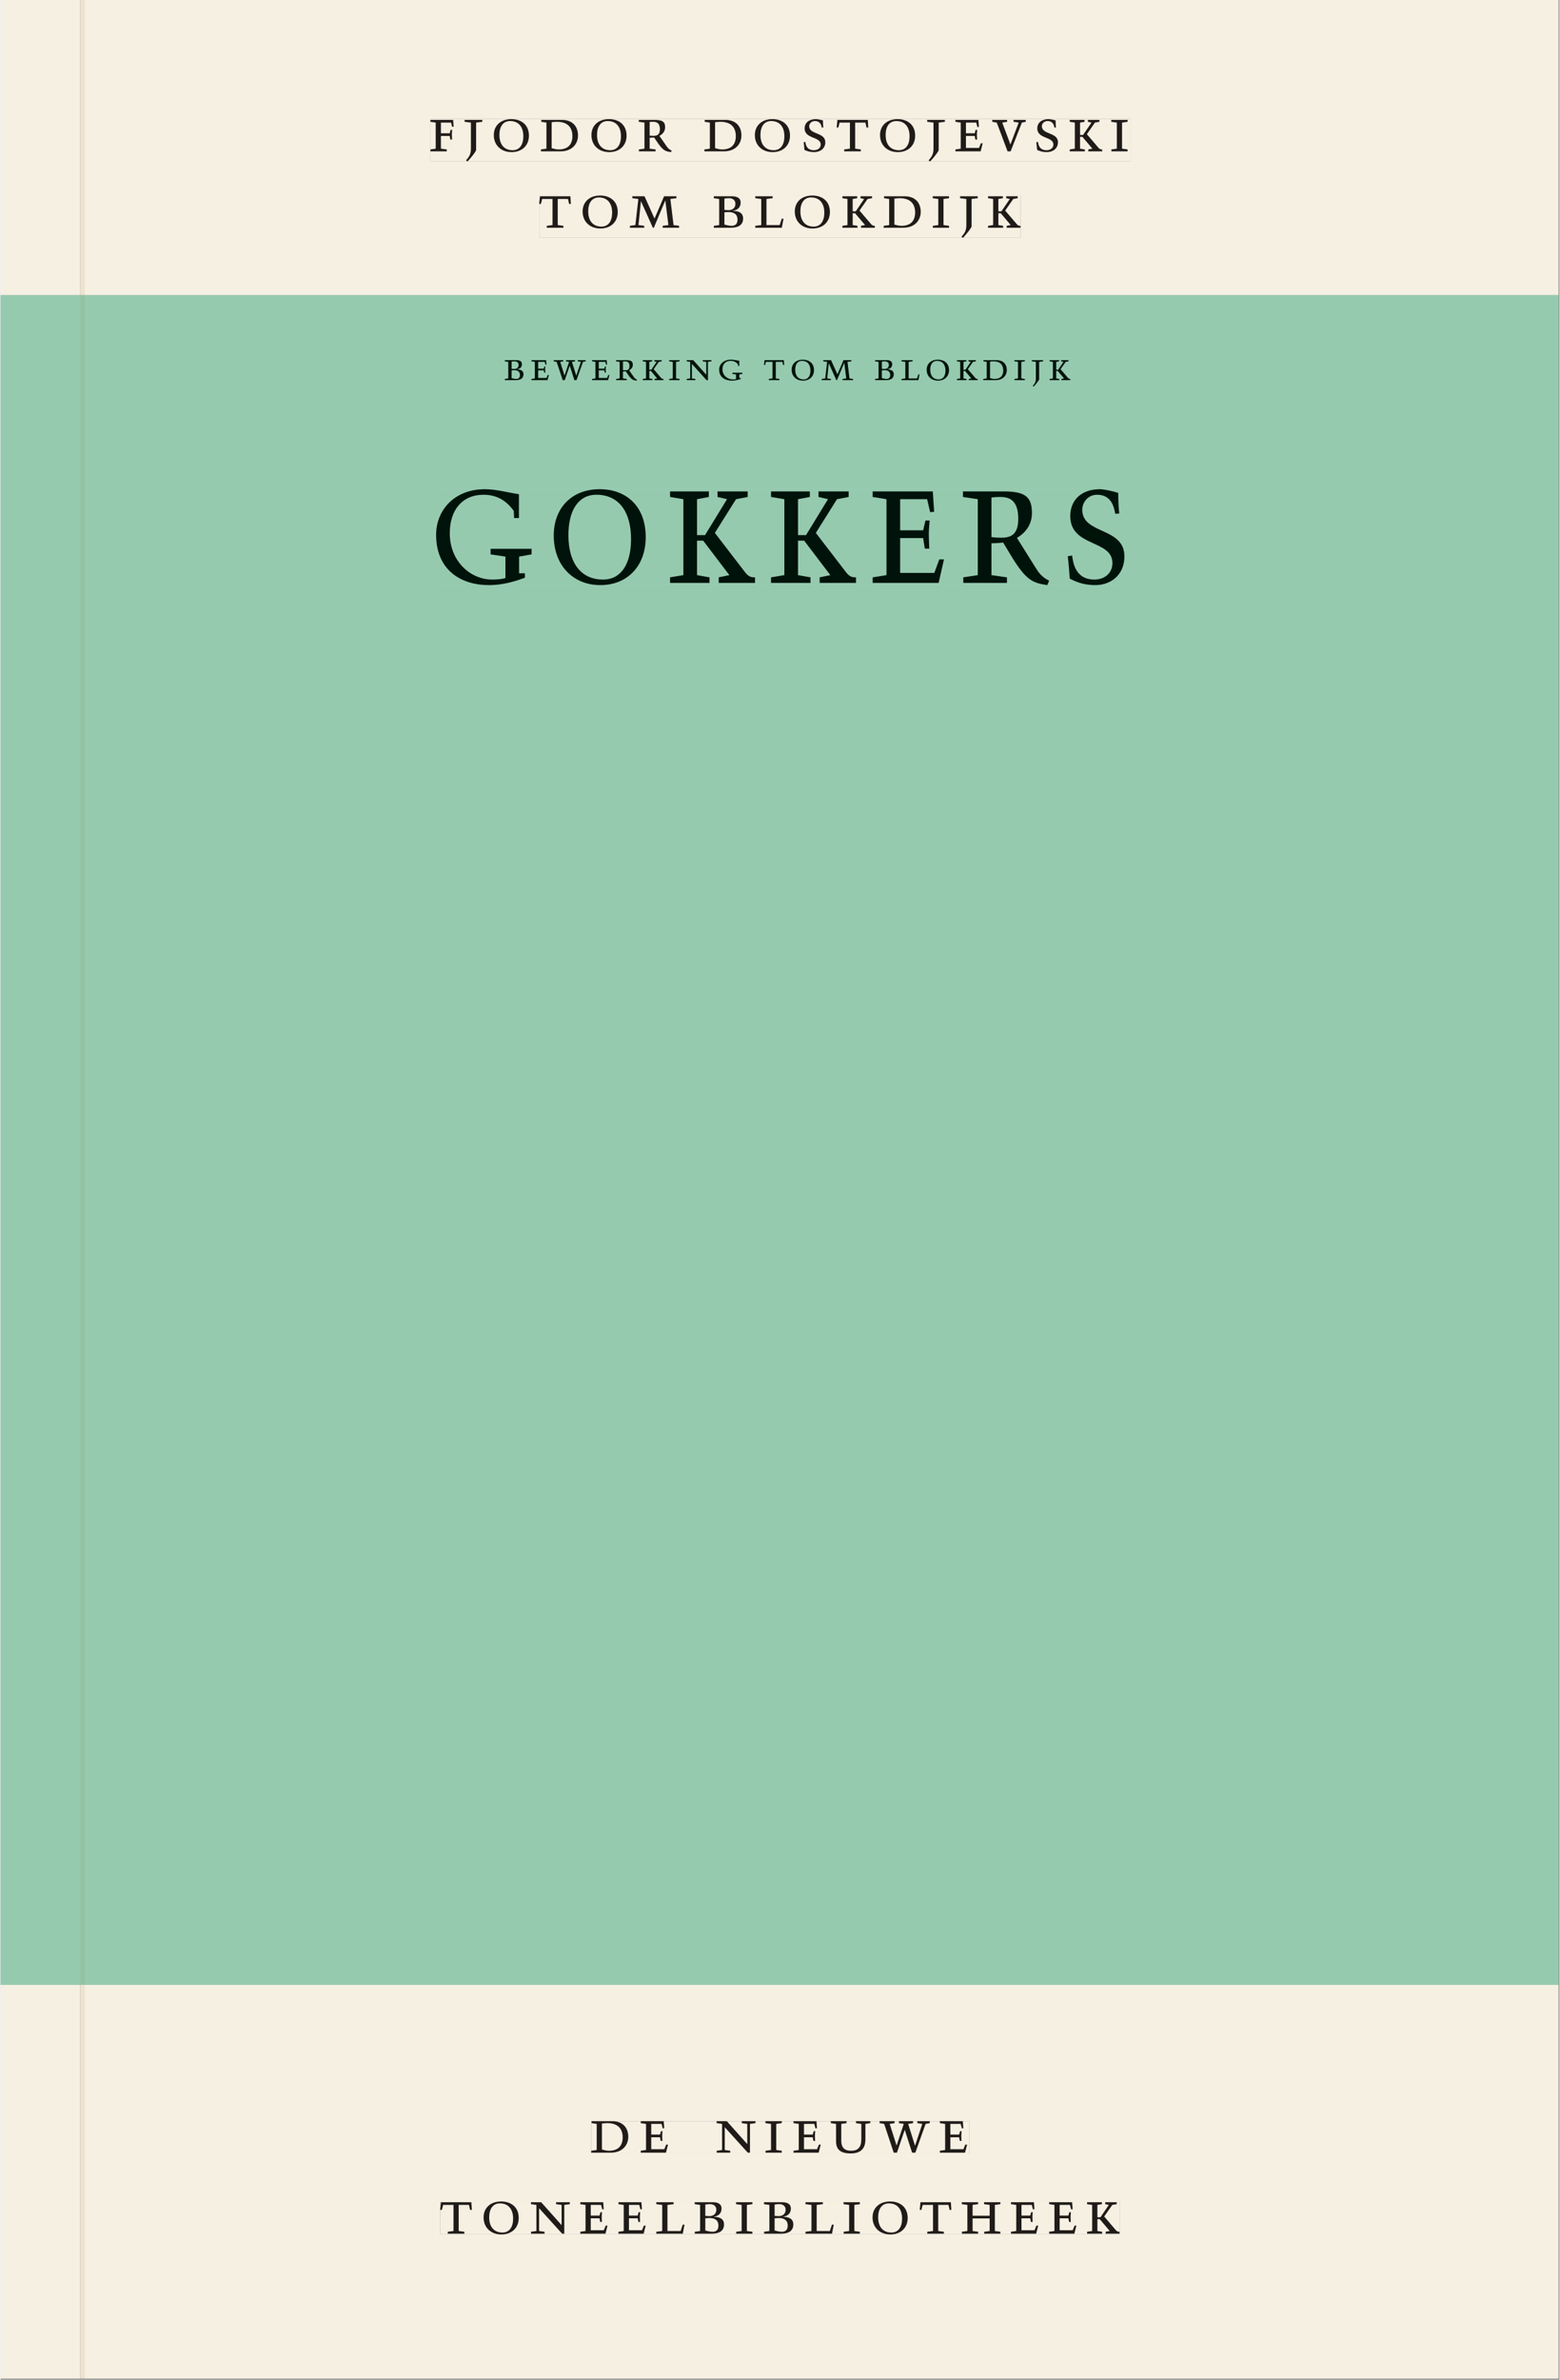 <svg xmlns="http://www.w3.org/2000/svg" xmlns:ns1="http://www.w3.org/1999/xlink" version="1.1" width="600" height="915" viewBox="0.0 -8.526512829121202e-14 748.5 1142.25">
<rect x="0.0" y="-8.526512829121202e-14" width="748.5" height="1142.25" fill="#808080" stroke="none"/>
<g enable-background="new">
<path transform="matrix(2.778,0,0,-2.778,0,1141.733)" d="M 0 68.032 L 269.292 68.032 L 269.292 360 L 0 360 Z " fill="#99d4c0" />
<path transform="matrix(2.778,0,0,-2.778,0,1141.733)" d="M 14.574 360 L 269.292 360 L 269.292 411.024 L 14.574 411.024 Z M 74.306 390.436 L 195.338 390.436 L 195.338 383.133 L 74.306 383.133 Z M 93.109 377.236 L 176.301 377.236 L 176.301 369.933 L 93.109 369.933 Z M 0 360 L 13.774 360 L 13.774 411.024 L 0 411.024 Z M 14.574 0 L 269.292 0 L 269.292 68.032 L 14.574 68.032 Z M 102.102 44.477 L 167.464 44.477 L 167.464 38.911 L 102.102 38.911 Z M 75.994 30.609 L 193.418 30.609 L 193.418 24.911 L 75.994 24.911 Z M 0 0 L 13.774 0 L 13.774 68.032 L 0 68.032 Z M 13.774 0 L 14.574 0 Z " fill="#f6f0e3" />
<path transform="matrix(2.778,0,0,-2.778,0,1141.733)" d="M 14.574 68.032 L 269.292 68.032 L 269.292 360 L 14.574 360 Z M 84.284 348.875 L 184.909 348.875 L 184.909 344.227 L 84.284 344.227 Z M 75.29 326.49 L 194.262 326.49 L 194.262 309.915 L 75.29 309.915 Z M 0 68.032 L 13.774 68.032 L 13.774 360 L 0 360 Z " fill="#96caaf" />
<path transform="matrix(2.778,0,0,-2.778,0,1141.733)" d="M 102.102 38.911 L 167.464 38.911 L 167.464 44.477 L 102.102 44.477 Z " fill="#f6f0e3" />
<clipPath id="cp0">
<path transform="matrix(2.778,0,0,-2.778,0,1141.733)" d="M 102.102 38.911 L 167.464 38.911 L 167.464 44.477 L 102.102 44.477 Z " />
</clipPath>
<g clip-path="url(#cp0)">
<symbol id="font_1_3">
<path d="M .168 .458 C .188 .46 .222 .464 .253 .464 C .436 .464 .494 .357 .494 .24 C .494 .106 .421 .03 .279 .03 C .249 .03 .216 .036 .168 .05 L .168 .458 M .005 .464 L .086 .452 L .086 .042 L 0 .03 L 0 0 L .307 0 C .491 0 .582 .12 .582 .249 C .582 .396 .491 .494 .331 .494 L .005 .494 L .005 .464 Z " />
</symbol>
<symbol id="font_1_4">
<path d="M 0 0 L .396 0 L .428 .127 L .4 .127 L .37 .054 L .165 .054 L .165 .242 L .303 .242 L .313 .185 L .34 .185 C .339 .212 .337 .237 .337 .261 C .337 .287 .34 .311 .342 .337 L .317 .337 L .303 .284 L .165 .284 L .165 .452 L .327 .452 L .345 .382 L .369 .384 L .361 .494 L 0 .494 L 0 .464 L .083 .452 L .083 .042 L 0 .03 L 0 0 Z " />
</symbol>
<symbol id="font_1_1">
<path d="M 0 0 Z " />
</symbol>
<symbol id="font_1_d">
<path d="M .611 .494 L .395 .494 L .395 .464 L .482 .452 L .482 .134 L .161 .494 L 0 .494 L 0 .464 L .086 .452 L .086 .042 L .001 .03 L .001 0 L .214 0 L .214 .03 L .128 .042 L .128 .4 L .49 0 L .524 0 L .524 .452 L .611 .464 L .611 .494 Z " />
</symbol>
<symbol id="font_1_8">
<path d="M .088 .042 L .002 .03 L .002 0 L .257 0 L .257 .03 L .17 .042 L .17 .452 L .257 .464 L .257 .494 L 0 .494 L 0 .464 L .088 .452 L .088 .042 Z " />
</symbol>
<symbol id="font_1_12">
<path d="M .396 .506 L .396 .476 L .48 .464 L .48 .222 C .48 .098 .428 .042 .32 .042 C .192 .042 .165 .118 .165 .202 L .165 .464 L .248 .476 L .248 .506 L 0 .506 L 0 .476 L .083 .464 L .083 .19 C .083 .057 .158 0 .314 0 C .461 0 .544 .069 .544 .218 L .544 .464 L .621 .476 L .621 .506 L .396 .506 Z " />
</symbol>
<symbol id="font_1_14">
<path d="M .723 .452 L .789 .464 L .789 .494 L .593 .494 L .593 .464 L .671 .452 L .558 .111 L .556 .111 L .449 .452 L .526 .464 L .526 .494 L .304 .494 L .304 .464 L .38 .452 L .268 .115 L .266 .115 L .159 .452 L .236 .464 L .236 .494 L 0 .494 L 0 .464 L .072 .452 L .222 0 L .273 0 L .394 .356 L .396 .356 L .511 0 L .562 0 L .723 .452 Z " />
</symbol>
<use ns1:href="#font_1_3" transform="matrix(30.556,0,0,-30.556,283.618,1033.28)" fill="#1f1b18" />
<use ns1:href="#font_1_4" transform="matrix(30.556,0,0,-30.556,307.39,1033.28)" fill="#1f1b18" />
<use ns1:href="#font_1_1" transform="matrix(30.556,0,0,-30.556,324.623,1033.28)" fill="#1f1b18" />
<use ns1:href="#font_1_d" transform="matrix(30.556,0,0,-30.556,343.812,1033.28)" fill="#1f1b18" />
<use ns1:href="#font_1_8" transform="matrix(30.556,0,0,-30.556,367.248,1033.28)" fill="#1f1b18" />
<use ns1:href="#font_1_4" transform="matrix(30.556,0,0,-30.556,380.723,1033.28)" fill="#1f1b18" />
<use ns1:href="#font_1_12" transform="matrix(30.556,0,0,-30.556,398.629,1033.646)" fill="#1f1b18" />
<use ns1:href="#font_1_14" transform="matrix(30.556,0,0,-30.556,422.065,1033.28)" fill="#1f1b18" />
<use ns1:href="#font_1_4" transform="matrix(30.556,0,0,-30.556,451.001,1033.28)" fill="#1f1b18" />
<use ns1:href="#font_1_1" transform="matrix(30.556,0,0,-30.556,465.179,1033.28)" fill="#1f1b18" />
</g>
<path transform="matrix(2.778,0,0,-2.778,0,1141.733)" d="M 75.994 24.911 L 193.418 24.911 L 193.418 30.609 L 75.994 30.609 Z " fill="#f6f0e3" />
<clipPath id="cp2">
<path transform="matrix(2.778,0,0,-2.778,0,1141.733)" d="M 75.994 24.911 L 193.418 24.911 L 193.418 30.609 L 75.994 30.609 Z " />
</clipPath>
<g clip-path="url(#cp2)">
<symbol id="font_1_11">
<path d="M .38 0 L .38 .03 L .291 .042 L .291 .452 L .452 .452 L .47 .374 L .497 .374 L .49 .494 L .012 .494 L 0 .374 L .026 .374 L .047 .452 L .209 .452 L .209 .042 L .119 .03 L .119 0 L .38 0 Z " />
</symbol>
<symbol id="font_1_e">
<path d="M .256 .488 C .389 .488 .464 .398 .464 .248 C .464 .118 .407 .03 .296 .03 C .163 .03 .088 .12 .088 .27 C .088 .4 .145 .488 .256 .488 M 0 .268 C 0 .104 .119 0 .279 0 C .443 0 .552 .104 .552 .259 C .552 .43 .431 .518 .276 .518 C .105 .518 0 .414 0 .268 Z " />
</symbol>
<symbol id="font_1_b">
<path d="M 0 .494 L 0 .464 L .094 .452 L .094 .042 L 0 .03 L 0 0 L .417 0 L .444 .142 L .416 .142 L .383 .042 L .176 .042 L .176 .452 L .273 .464 L .273 .494 L 0 .494 Z " />
</symbol>
<symbol id="font_1_2">
<path d="M .167 .458 C .186 .461 .207 .464 .241 .464 C .306 .464 .34 .427 .34 .376 C .34 .317 .302 .276 .229 .276 C .214 .276 .195 .278 .167 .28 L .167 .458 M .167 .242 C .184 .244 .206 .246 .233 .246 C .311 .246 .373 .216 .373 .126 C .373 .065 .343 .03 .281 .03 C .241 .03 .191 .044 .167 .05 L .167 .242 M .268 0 C .371 0 .461 .034 .461 .145 C .461 .237 .386 .264 .302 .265 L .302 .267 C .398 .282 .422 .342 .422 .395 C .422 .474 .354 .494 .289 .494 L 0 .494 L 0 .464 L .085 .452 L .085 .042 L .001 .03 L .001 0 L .268 0 Z " />
</symbol>
<symbol id="font_1_7">
<path d="M .17 .282 L .17 .452 L .257 .464 L .257 .494 L 0 .494 L 0 .464 L .088 .452 L .088 .042 L .002 .03 L .002 0 L .257 0 L .257 .03 L .17 .042 L .17 .24 L .438 .24 L .438 .042 L .352 .03 L .352 0 L .607 0 L .607 .03 L .52 .042 L .52 .452 L .607 .464 L .607 .494 L .35 .494 L .35 .464 L .438 .452 L .438 .282 L .17 .282 Z " />
</symbol>
<symbol id="font_1_a">
<path d="M .466 .494 L .285 .494 L .285 .464 L .342 .452 L .21 .258 L .162 .258 L .162 .452 L .233 .464 L .233 .494 L 0 .494 L 0 .464 L .08 .452 L .08 .042 L 0 .03 L 0 0 L .237 0 L .237 .03 L .162 .042 L .162 .228 L .199 .228 L .356 .042 L .292 .03 L .292 0 L .51 0 L .51 .03 C .492 .03 .473 .03 .449 .059 L .269 .27 L .396 .452 L .466 .464 L .466 .494 Z " />
</symbol>
<use ns1:href="#font_1_11" transform="matrix(30.556,0,0,-30.556,211.094,1072.169)" fill="#1f1b18" />
<use ns1:href="#font_1_e" transform="matrix(30.556,0,0,-30.556,231.933,1072.535)" fill="#1f1b18" />
<use ns1:href="#font_1_d" transform="matrix(30.556,0,0,-30.556,254.667,1072.169)" fill="#1f1b18" />
<use ns1:href="#font_1_4" transform="matrix(30.556,0,0,-30.556,278.347,1072.169)" fill="#1f1b18" />
<use ns1:href="#font_1_4" transform="matrix(30.556,0,0,-30.556,296.681,1072.169)" fill="#1f1b18" />
<use ns1:href="#font_1_b" transform="matrix(30.556,0,0,-30.556,314.831,1072.169)" fill="#1f1b18" />
<use ns1:href="#font_1_2" transform="matrix(30.556,0,0,-30.556,333.286,1072.169)" fill="#1f1b18" />
<use ns1:href="#font_1_8" transform="matrix(30.556,0,0,-30.556,353.147,1072.169)" fill="#1f1b18" />
<use ns1:href="#font_1_2" transform="matrix(30.556,0,0,-30.556,366.561,1072.169)" fill="#1f1b18" />
<use ns1:href="#font_1_b" transform="matrix(30.556,0,0,-30.556,386.483,1072.169)" fill="#1f1b18" />
<use ns1:href="#font_1_8" transform="matrix(30.556,0,0,-30.556,404.756,1072.169)" fill="#1f1b18" />
<use ns1:href="#font_1_e" transform="matrix(30.556,0,0,-30.556,418.689,1072.535)" fill="#1f1b18" />
<use ns1:href="#font_1_11" transform="matrix(30.556,0,0,-30.556,441.331,1072.169)" fill="#1f1b18" />
<use ns1:href="#font_1_7" transform="matrix(30.556,0,0,-30.556,461.528,1072.169)" fill="#1f1b18" />
<use ns1:href="#font_1_4" transform="matrix(30.556,0,0,-30.556,485.147,1072.169)" fill="#1f1b18" />
<use ns1:href="#font_1_4" transform="matrix(30.556,0,0,-30.556,503.481,1072.169)" fill="#1f1b18" />
<use ns1:href="#font_1_a" transform="matrix(30.556,0,0,-30.556,521.692,1072.169)" fill="#1f1b18" />
</g>
<path transform="matrix(2.778,0,0,-2.778,0,1141.733)" d="M 74.306 383.133 L 195.338 383.133 L 195.338 390.436 L 74.306 390.436 Z " fill="#f6f0e3" />
<clipPath id="cp3">
<path transform="matrix(2.778,0,0,-2.778,0,1141.733)" d="M 74.306 383.133 L 195.338 383.133 L 195.338 390.436 L 74.306 390.436 Z " />
</clipPath>
<g clip-path="url(#cp3)">
<symbol id="font_1_5">
<path d="M 0 0 L .257 0 L .257 .03 L .165 .042 L .165 .242 L .303 .242 L .313 .185 L .34 .185 C .339 .212 .337 .237 .337 .261 C .337 .287 .34 .311 .342 .337 L .317 .337 L .303 .284 L .165 .284 L .165 .452 L .324 .452 L .341 .387 L .365 .387 C .362 .421 .358 .454 .358 .494 L 0 .494 L 0 .464 L .083 .452 L .083 .042 L 0 .03 L 0 0 Z " />
</symbol>
<symbol id="font_1_9">
<path d="M .278 .652 L 0 .652 L 0 .622 L .099 .61 L .099 .203 C .099 .112 .073 .076 .022 .015 L .047 0 C .118 .077 .181 .161 .181 .179 L .181 .61 L .278 .622 L .278 .652 Z " />
</symbol>
<symbol id="font_1_f">
<path d="M .089 .054 L .002 .042 L .002 .012 L .264 .012 L .264 .042 L .171 .054 L .171 .226 C .197 .226 .226 .228 .241 .23 L .288 .16 C .38 .023 .42 .012 .506 0 L .517 .024 C .472 .044 .453 .069 .436 .094 L .324 .255 C .369 .279 .414 .321 .414 .39 C .414 .482 .366 .506 .242 .506 L 0 .506 L 0 .476 L .089 .464 L .089 .054 M .171 .473 C .188 .475 .201 .476 .223 .476 C .271 .476 .332 .465 .332 .358 C .332 .277 .292 .256 .231 .256 C .209 .256 .19 .257 .171 .259 L .171 .473 Z " />
</symbol>
<symbol id="font_1_10">
<path d="M .309 .387 C .306 .412 .303 .445 .303 .498 C .269 .508 .216 .518 .192 .518 C .087 .518 .015 .463 .015 .373 C .015 .204 .268 .247 .268 .119 C .268 .063 .219 .03 .16 .03 C .044 .03 .032 .123 .026 .16 L 0 .156 C .005 .122 .01 .057 .012 .035 C .04 .022 .089 0 .165 0 C .257 0 .34 .054 .34 .155 C .34 .315 .087 .272 .087 .407 C .087 .446 .12 .488 .176 .488 C .263 .488 .278 .42 .285 .385 L .309 .387 Z " />
</symbol>
<symbol id="font_1_13">
<path d="M .465 .452 L .526 .464 L .526 .494 L .334 .494 L .334 .464 L .415 .452 L .285 .108 L .156 .452 L .233 .464 L .233 .494 L 0 .494 L 0 .464 L .07 .452 L .24 0 L .288 0 L .465 .452 Z " />
</symbol>
<use ns1:href="#font_1_5" transform="matrix(30.556,0,0,-30.556,206.405,72.65)" fill="#1f1b18" />
<use ns1:href="#font_1_9" transform="matrix(30.556,0,0,-30.556,222.813,77.478)" fill="#1f1b18" />
<use ns1:href="#font_1_e" transform="matrix(30.556,0,0,-30.556,236.838,73.016)" fill="#1f1b18" />
<use ns1:href="#font_1_3" transform="matrix(30.556,0,0,-30.556,259.48,72.65)" fill="#1f1b18" />
<use ns1:href="#font_1_e" transform="matrix(30.556,0,0,-30.556,283.711,73.016)" fill="#1f1b18" />
<use ns1:href="#font_1_f" transform="matrix(30.556,0,0,-30.556,306.444,73.016)" fill="#1f1b18" />
<use ns1:href="#font_1_1" transform="matrix(30.556,0,0,-30.556,325.633,72.65)" fill="#1f1b18" />
<use ns1:href="#font_1_3" transform="matrix(30.556,0,0,-30.556,337.947,72.65)" fill="#1f1b18" />
<use ns1:href="#font_1_e" transform="matrix(30.556,0,0,-30.556,362.177,73.016)" fill="#1f1b18" />
<use ns1:href="#font_1_10" transform="matrix(30.556,0,0,-30.556,385.613,73.016)" fill="#1f1b18" />
<use ns1:href="#font_1_11" transform="matrix(30.556,0,0,-30.556,401.441,72.65)" fill="#1f1b18" />
<use ns1:href="#font_1_e" transform="matrix(30.556,0,0,-30.556,422.28,73.016)" fill="#1f1b18" />
<use ns1:href="#font_1_9" transform="matrix(30.556,0,0,-30.556,444.922,77.478)" fill="#1f1b18" />
<use ns1:href="#font_1_4" transform="matrix(30.556,0,0,-30.556,458.488,72.65)" fill="#1f1b18" />
<use ns1:href="#font_1_13" transform="matrix(30.556,0,0,-30.556,476.18,72.65)" fill="#1f1b18" />
<use ns1:href="#font_1_10" transform="matrix(30.556,0,0,-30.556,497.324,73.016)" fill="#1f1b18" />
<use ns1:href="#font_1_a" transform="matrix(30.556,0,0,-30.556,513.366,72.65)" fill="#1f1b18" />
<use ns1:href="#font_1_8" transform="matrix(30.556,0,0,-30.556,533.288,72.65)" fill="#1f1b18" />
<use ns1:href="#font_1_1" transform="matrix(30.556,0,0,-30.556,542.608,72.65)" fill="#1f1b18" />
</g>
<path transform="matrix(2.778,0,0,-2.778,0,1141.733)" d="M 93.109 369.932 L 176.301 369.932 L 176.301 377.235 L 93.109 377.235 Z " fill="#f6f0e3" />
<clipPath id="cp4">
<path transform="matrix(2.778,0,0,-2.778,0,1141.733)" d="M 93.109 369.932 L 176.301 369.932 L 176.301 377.235 L 93.109 377.235 Z " />
</clipPath>
<g clip-path="url(#cp4)">
<symbol id="font_1_c">
<path d="M .387 .144 L .23 .494 L .038 .494 L .038 .464 L .133 .452 L .086 .042 L 0 .03 L 0 0 L .225 0 L .225 .03 L .135 .042 L .173 .414 L .175 .414 L .361 0 L .376 0 L .555 .426 L .557 .426 L .605 .042 L .515 .03 L .515 0 L .773 0 L .773 .03 L .686 .042 L .636 .452 L .731 .464 L .731 .494 L .537 .494 L .387 .144 Z " />
</symbol>
<use ns1:href="#font_1_11" transform="matrix(30.556,0,0,-30.556,258.639,109.316)" fill="#1f1b18" />
<use ns1:href="#font_1_e" transform="matrix(30.556,0,0,-30.556,279.477,109.683)" fill="#1f1b18" />
<use ns1:href="#font_1_c" transform="matrix(30.556,0,0,-30.556,302.18,109.316)" fill="#1f1b18" />
<use ns1:href="#font_1_1" transform="matrix(30.556,0,0,-30.556,329.864,109.316)" fill="#1f1b18" />
<use ns1:href="#font_1_2" transform="matrix(30.556,0,0,-30.556,342.452,109.316)" fill="#1f1b18" />
<use ns1:href="#font_1_b" transform="matrix(30.556,0,0,-30.556,362.375,109.316)" fill="#1f1b18" />
<use ns1:href="#font_1_e" transform="matrix(30.556,0,0,-30.556,381.35,109.683)" fill="#1f1b18" />
<use ns1:href="#font_1_a" transform="matrix(30.556,0,0,-30.556,404.205,109.316)" fill="#1f1b18" />
<use ns1:href="#font_1_3" transform="matrix(30.556,0,0,-30.556,424.036,109.316)" fill="#1f1b18" />
<use ns1:href="#font_1_8" transform="matrix(30.556,0,0,-30.556,447.564,109.316)" fill="#1f1b18" />
<use ns1:href="#font_1_9" transform="matrix(30.556,0,0,-30.556,460.702,114.144)" fill="#1f1b18" />
<use ns1:href="#font_1_a" transform="matrix(30.556,0,0,-30.556,474.147,109.316)" fill="#1f1b18" />
</g>
<path transform="matrix(2.778,0,0,-2.778,0,1141.733)" d="M 84.284 344.227 L 184.909 344.227 L 184.909 348.875 L 84.284 348.875 Z " fill="#96caaf" />
<clipPath id="cp5">
<path transform="matrix(2.778,0,0,-2.778,0,1141.733)" d="M 84.284 344.227 L 184.909 344.227 L 184.909 348.875 L 84.284 348.875 Z " />
</clipPath>
<g clip-path="url(#cp5)">
<symbol id="font_1_6">
<path d="M .497 .491 C .43 .5 .36 .518 .293 .518 C .109 .518 0 .404 0 .272 C 0 .082 .148 0 .317 0 C .386 0 .456 .014 .533 .04 L .533 .064 L .498 .064 L .498 .154 L .573 .166 L .573 .196 L .327 .196 L .327 .166 L .416 .154 L .416 .038 C .393 .032 .364 .03 .337 .03 C .204 .03 .082 .13 .082 .28 C .082 .406 .157 .488 .285 .488 C .383 .488 .435 .439 .466 .401 L .468 .362 L .497 .362 L .497 .491 Z " />
</symbol>
<use ns1:href="#font_1_1" transform="matrix(19.444,0,0,-19.444,234.122,182.474)" fill="#00130b" />
<use ns1:href="#font_1_2" transform="matrix(19.444,0,0,-19.444,242.133,182.474)" fill="#00130b" />
<use ns1:href="#font_1_4" transform="matrix(19.444,0,0,-19.444,254.928,182.474)" fill="#00130b" />
<use ns1:href="#font_1_14" transform="matrix(19.444,0,0,-19.444,265.605,182.474)" fill="#00130b" />
<use ns1:href="#font_1_4" transform="matrix(19.444,0,0,-19.444,284.019,182.474)" fill="#00130b" />
<use ns1:href="#font_1_f" transform="matrix(19.444,0,0,-19.444,295.53,182.707)" fill="#00130b" />
<use ns1:href="#font_1_a" transform="matrix(19.444,0,0,-19.444,308.363,182.474)" fill="#00130b" />
<use ns1:href="#font_1_8" transform="matrix(19.444,0,0,-19.444,321.041,182.474)" fill="#00130b" />
<use ns1:href="#font_1_d" transform="matrix(19.444,0,0,-19.444,329.46,182.474)" fill="#00130b" />
<use ns1:href="#font_1_6" transform="matrix(19.444,0,0,-19.444,345.035,182.707)" fill="#00130b" />
<use ns1:href="#font_1_1" transform="matrix(19.444,0,0,-19.444,358.744,182.474)" fill="#00130b" />
<use ns1:href="#font_1_11" transform="matrix(19.444,0,0,-19.444,366.58,182.474)" fill="#00130b" />
<use ns1:href="#font_1_e" transform="matrix(19.444,0,0,-19.444,379.841,182.707)" fill="#00130b" />
<use ns1:href="#font_1_c" transform="matrix(19.444,0,0,-19.444,394.288,182.474)" fill="#00130b" />
<use ns1:href="#font_1_1" transform="matrix(19.444,0,0,-19.444,411.905,182.474)" fill="#00130b" />
<use ns1:href="#font_1_2" transform="matrix(19.444,0,0,-19.444,419.916,182.474)" fill="#00130b" />
<use ns1:href="#font_1_b" transform="matrix(19.444,0,0,-19.444,432.594,182.474)" fill="#00130b" />
<use ns1:href="#font_1_e" transform="matrix(19.444,0,0,-19.444,444.669,182.707)" fill="#00130b" />
<use ns1:href="#font_1_a" transform="matrix(19.444,0,0,-19.444,459.213,182.474)" fill="#00130b" />
<use ns1:href="#font_1_3" transform="matrix(19.444,0,0,-19.444,471.832,182.474)" fill="#00130b" />
<use ns1:href="#font_1_8" transform="matrix(19.444,0,0,-19.444,486.805,182.474)" fill="#00130b" />
<use ns1:href="#font_1_9" transform="matrix(19.444,0,0,-19.444,495.166,185.546)" fill="#00130b" />
<use ns1:href="#font_1_a" transform="matrix(19.444,0,0,-19.444,503.721,182.474)" fill="#00130b" />
</g>
<path transform="matrix(2.778,0,0,-2.778,0,1141.733)" d="M 75.29 309.915 L 194.262 309.915 L 194.262 326.49 L 75.29 326.49 Z " fill="#96caaf" />
<clipPath id="cp6">
<path transform="matrix(2.778,0,0,-2.778,0,1141.733)" d="M 75.29 309.915 L 194.262 309.915 L 194.262 326.49 L 75.29 326.49 Z " />
</clipPath>
<g clip-path="url(#cp6)">
<use ns1:href="#font_1_6" transform="matrix(80,0,0,-88.889,209.137,280.859)" fill="#00130b" />
<use ns1:href="#font_1_e" transform="matrix(80,0,0,-88.889,265.617,280.859)" fill="#00130b" />
<use ns1:href="#font_1_a" transform="matrix(80,0,0,-88.889,321.457,279.793)" fill="#00130b" />
<use ns1:href="#font_1_a" transform="matrix(80,0,0,-88.889,369.937,279.793)" fill="#00130b" />
<use ns1:href="#font_1_4" transform="matrix(80,0,0,-88.889,418.737,279.793)" fill="#00130b" />
<use ns1:href="#font_1_f" transform="matrix(80,0,0,-88.889,462.097,280.859)" fill="#00130b" />
<use ns1:href="#font_1_10" transform="matrix(80,0,0,-88.889,512.417,280.859)" fill="#00130b" />
</g>
<path transform="matrix(2.778,0,0,-2.778,0,1141.733)" d="M 13.774 360 L 14.574 360 L 14.574 411.024 L 13.774 411.024 Z M 13.774 0 L 14.574 0 L 14.574 68.032 L 13.774 68.032 Z " fill="#ede3ce" />
<path transform="matrix(2.778,0,0,-2.778,0,1141.733)" d="M 13.774 68.032 L 14.574 68.032 L 14.574 360 L 13.774 360 Z " fill="#94c2a2" />
</g>
</svg>